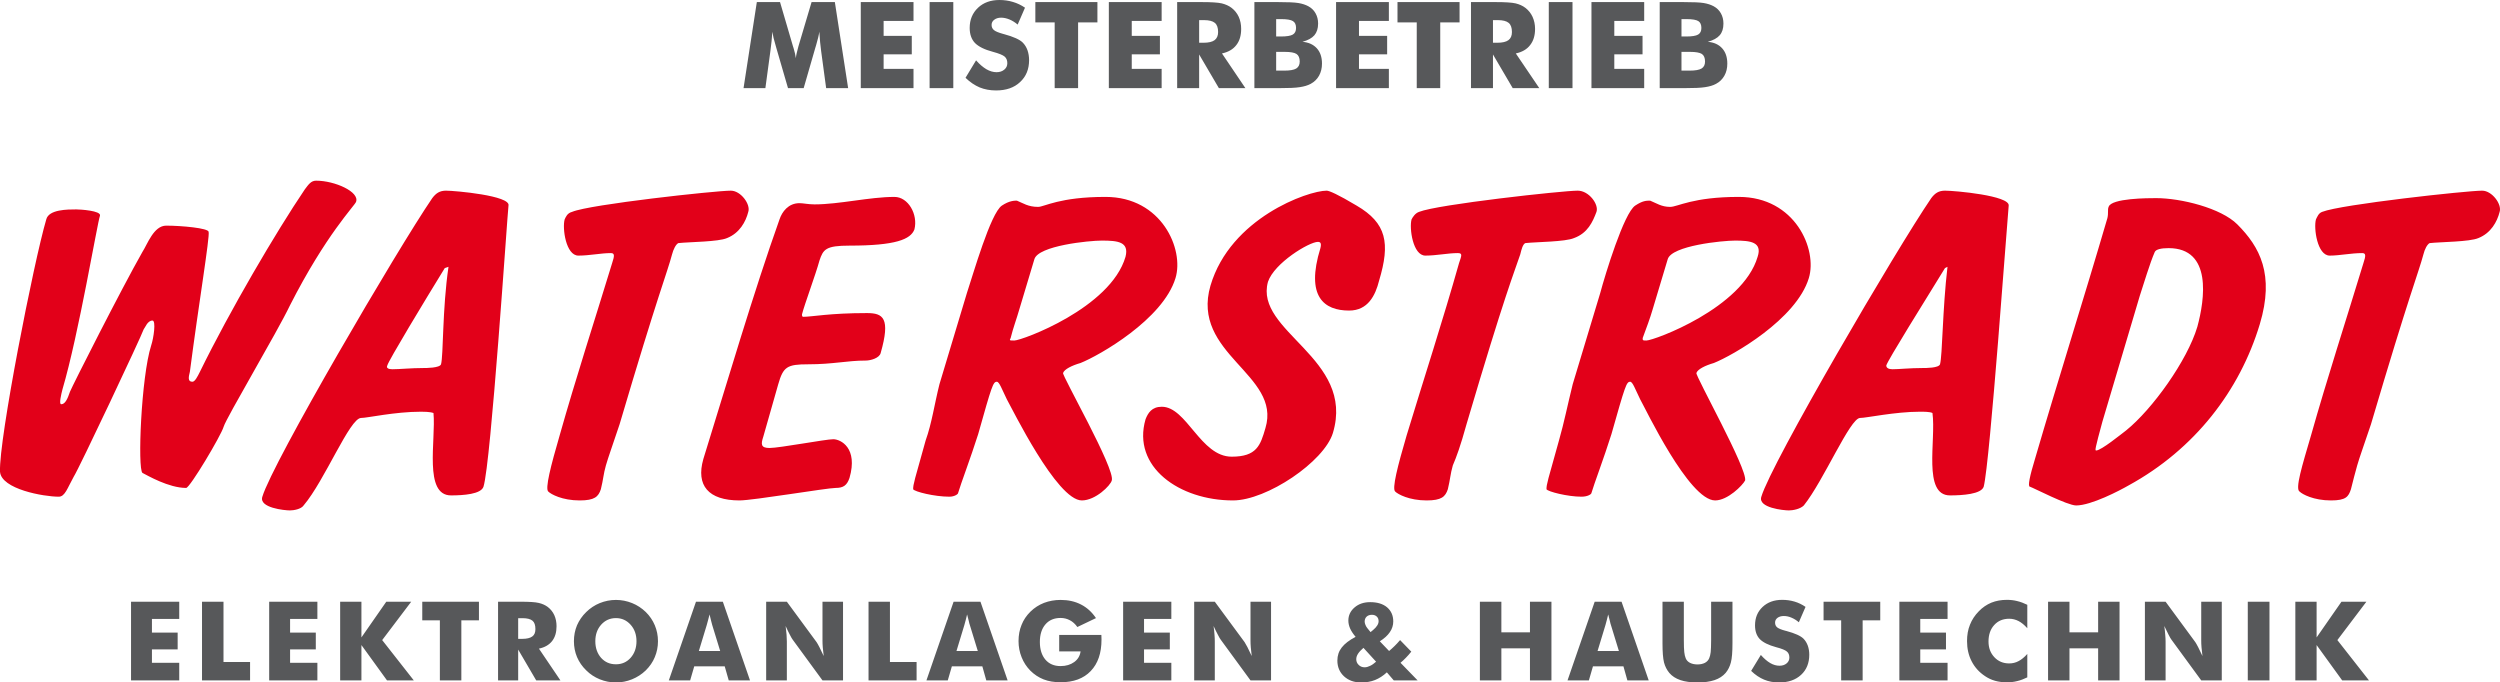 <?xml version="1.0" encoding="UTF-8"?>
<svg xmlns="http://www.w3.org/2000/svg" xmlns:xlink="http://www.w3.org/1999/xlink" xmlns:xodm="http://www.corel.com/coreldraw/odm/2003" xml:space="preserve" width="348px" height="95px" version="1.1" style="shape-rendering:geometricPrecision; text-rendering:geometricPrecision; image-rendering:optimizeQuality; fill-rule:evenodd; clip-rule:evenodd" viewBox="0 0 348 95">
 <defs>
  <style type="text/css">
   
    .fil0 {fill:#E20019}
    .fil1 {fill:#57585A;fill-rule:nonzero}
    .fil2 {fill:#57585A;fill-rule:nonzero}
   
  </style>
 </defs>
 <g id="Ebene_x0020_1">
  <g id="_1886137660688">
   <path class="fil0" d="M330.04 59.05c5.39,-18.25 6.6,-21.04 7.3,-23.64 0.17,-0.7 0.52,-1.4 0.87,-1.57 1.56,-0.17 5.56,-0.17 6.78,-0.7 1.74,-0.69 2.61,-2.26 2.96,-3.65 0.34,-1.04 -1.05,-2.95 -2.44,-2.95 -2.09,0 -19.65,1.91 -22.26,2.95 -0.52,0.18 -0.69,0.7 -0.87,1.05 -0.34,1.21 0.18,5.04 1.92,5.04 1.39,0 2.95,-0.35 4.52,-0.35 0.52,0 0.52,0.35 0.17,1.39 -2.43,8 -5.04,16 -7.3,24 -1.22,4.17 -2.26,7.48 -1.57,7.82 0.35,0.35 1.92,1.22 4.35,1.22 2.09,0 2.44,-0.52 2.78,-1.56 0.35,-1.4 0.53,-2.09 0.87,-3.31 0.35,-1.22 0.87,-2.61 1.92,-5.74l0 0zm-32.17 -17.91c0.52,-1.56 1.39,-4.52 2.08,-6.08 0.18,-0.35 0.87,-0.52 1.92,-0.52 6.08,0 5.04,7.13 4,10.95 -1.4,4.7 -6.26,11.48 -9.92,14.43 -0.69,0.52 -3.47,2.79 -4.17,2.79 -0.17,0 -0.17,-0.18 0.87,-4l5.22 -17.57zm16.69 4c2.09,-6.95 0,-10.78 -3.13,-13.91 -2.26,-2.26 -7.82,-3.65 -11.3,-3.65 -1.05,0 -6.26,0 -6.61,1.22 -0.17,0.35 0,0.87 -0.17,1.56 -3.31,11.31 -6.79,22.26 -10.09,33.56 -0.69,2.26 -1.04,3.83 -0.69,3.83 0.52,0.17 5.21,2.61 6.43,2.61 2.09,0 6.09,-2.09 7.3,-2.79 9.22,-5.04 15.48,-13.21 18.26,-22.43l0 0zm-69.38 24c-0.52,1.56 3.13,1.91 3.83,1.91 0.52,0 1.56,-0.17 2.08,-0.69 2.78,-3.48 6.44,-12.18 7.83,-12.18 0.87,0 4.87,-0.87 8.34,-0.87 0.53,0 1.39,0 1.74,0.18 0.52,3.82 -1.39,11.47 2.44,11.47 1.74,0 4.34,-0.17 4.69,-1.21 0.87,-3.31 3.31,-37.56 3.48,-39.13 0.17,-1.39 -7.48,-2.08 -8.87,-2.08 -0.87,0 -1.39,0.35 -1.91,1.04 -4.87,7.13 -22.26,36.86 -23.65,41.56l0 0zm25.91 -32c-0.7,5.92 -0.7,12.35 -1.04,13.57 -0.18,0.52 -1.92,0.52 -2.44,0.52 -1.74,0 -3.3,0.17 -4.17,0.17 -0.52,0 -0.87,-0.17 -0.87,-0.52 0.17,-0.69 5.39,-9.04 8.17,-13.56l0.35 -0.18zm-38.95 -1.04c0.52,-1.91 7.65,-2.61 9.39,-2.61 2.09,0 3.82,0.18 3.13,2.26 -2.09,7.13 -14.43,11.65 -15.48,11.65 -0.52,0 -0.52,0 -0.52,-0.34 0.52,-1.4 1.04,-2.79 1.39,-4l2.09 -6.96zm-13.22 17.39c-0.69,2.78 -1.21,5.39 -1.91,7.82 -1.56,5.57 -1.74,6.09 -1.74,6.79 0.18,0.34 2.96,1.04 4.87,1.04 0.87,0 1.39,-0.35 1.39,-0.52 0.35,-1.22 1.74,-4.87 2.78,-8.18 1.92,-6.78 2.09,-7.3 2.61,-7.3 0.35,0 0.7,1.04 1.39,2.44 0.7,1.21 6.79,14.08 10.44,14.08 1.74,0 3.82,-2.09 4.17,-2.78 0.35,-1.57 -6.96,-14.61 -6.78,-14.96 0.17,-0.52 1.22,-1.04 2.43,-1.39 2.61,-1.04 11.48,-6.08 13.22,-11.82 1.22,-4 -1.91,-11.3 -9.74,-11.3 -6.43,0 -8.52,1.39 -9.56,1.39 -1.22,0 -1.92,-0.52 -2.79,-0.87 -0.52,0 -1.04,0 -2.08,0.69 -1.57,1.05 -4.17,9.57 -4.87,12.18l-3.83 12.69zm-14.78 5.56c5.39,-18.25 6.61,-21.04 7.48,-23.64 0.17,-0.7 0.35,-1.4 0.7,-1.57 1.56,-0.17 5.56,-0.17 6.78,-0.7 1.91,-0.69 2.61,-2.26 3.13,-3.65 0.35,-1.04 -1.05,-2.95 -2.61,-2.95 -2.09,0 -19.48,1.91 -22.08,2.95 -0.53,0.18 -0.87,0.7 -1.05,1.05 -0.34,1.21 0.18,5.04 1.92,5.04 1.56,0 3.13,-0.35 4.52,-0.35 0.69,0 0.52,0.35 0.17,1.39 -2.26,8 -4.87,16 -7.3,24 -1.22,4.17 -2.09,7.48 -1.57,7.82 0.35,0.35 1.92,1.22 4.35,1.22 2.09,0 2.61,-0.52 2.96,-1.56 0.34,-1.4 0.34,-2.09 0.69,-3.31 0.52,-1.22 1.04,-2.61 1.91,-5.74l0 0zm-35.64 -19.3c-2.78,9.57 9.91,12.35 7.65,19.83 -0.7,2.43 -1.22,3.99 -4.7,3.99 -4.34,0 -6.26,-6.95 -9.73,-6.95 -1.39,0 -1.92,0.87 -2.26,1.74 -1.92,6.61 4.69,11.3 12.17,11.3 4.69,0 12.69,-5.39 13.91,-9.39 3.13,-10.43 -10.96,-14.08 -9.04,-21.04 0.87,-2.61 5.73,-5.56 6.95,-5.56 0.35,0 0.52,0.17 0.35,0.87 -2.09,6.78 0.52,8.69 4,8.69 2.61,0 3.65,-2.09 4.17,-4.17 1.57,-5.22 1.05,-8 -3.13,-10.44 -2.61,-1.56 -3.82,-2.08 -4.17,-2.08 -2.61,0 -13.39,3.82 -16.17,13.21l0 0zm-24.52 -3.65c0.52,-1.91 7.65,-2.61 9.39,-2.61 2.26,0 3.83,0.18 3.3,2.26 -2.08,7.13 -14.43,11.65 -15.47,11.65 -0.7,0 -0.7,0 -0.52,-0.34 0.34,-1.4 0.87,-2.79 1.21,-4l2.09 -6.96zm-13.21 17.39c-0.7,2.78 -1.05,5.39 -1.92,7.82 -1.56,5.57 -1.74,6.09 -1.74,6.79 0.18,0.34 2.96,1.04 5.05,1.04 0.69,0 1.21,-0.35 1.21,-0.52 0.35,-1.22 1.74,-4.87 2.79,-8.18 1.91,-6.78 2.08,-7.3 2.6,-7.3 0.35,0 0.7,1.04 1.39,2.44 0.7,1.21 6.96,14.08 10.44,14.08 1.91,0 4,-2.09 4.17,-2.78 0.52,-1.57 -6.95,-14.61 -6.78,-14.96 0.17,-0.52 1.22,-1.04 2.43,-1.39 2.61,-1.04 11.48,-6.08 13.22,-11.82 1.22,-4 -1.91,-11.3 -9.74,-11.3 -6.43,0 -8.52,1.39 -9.39,1.39 -1.39,0 -2.08,-0.52 -2.95,-0.87 -0.35,0 -1.05,0 -2.09,0.69 -1.57,1.05 -4,9.57 -4.87,12.18l-3.82 12.69zm-32.87 10.43c-1.04,3.65 0.7,5.74 5.04,5.74 1.92,0 12.18,-1.74 13.39,-1.74 1.05,0 1.57,-0.35 1.92,-1.39 1.21,-4.17 -1.22,-5.39 -2.26,-5.39 -1.05,0 -7.48,1.22 -8.87,1.22 -1.22,0 -1.22,-0.52 -0.87,-1.57l2.08 -7.3c0.7,-2.44 1.22,-2.78 4.18,-2.78 3.47,0 5.39,-0.52 8,-0.52 0.69,0 1.91,-0.35 2.08,-1.05 1.39,-4.87 0.35,-5.56 -1.91,-5.56 -5.22,0 -7.65,0.52 -8.87,0.52 -0.17,0 -0.17,-0.17 -0.17,-0.35 0.35,-1.39 1.91,-5.56 2.43,-7.48 0.52,-1.56 0.87,-2.08 4.18,-2.08 6.43,0 8.52,-0.87 9.04,-2.26 0.52,-2.09 -0.87,-4.52 -2.78,-4.52 -3.48,0 -7.66,1.04 -11.13,1.04 -0.87,0 -1.57,-0.17 -2.09,-0.17 -1.56,0 -2.43,1.21 -2.78,2.26 -3.48,9.73 -7.48,23.3 -10.61,33.38l0 0zm-11.65 -4.87c5.39,-18.25 6.61,-21.04 7.3,-23.64 0.18,-0.7 0.53,-1.4 0.87,-1.57 1.57,-0.17 5.57,-0.17 6.78,-0.7 1.74,-0.69 2.61,-2.26 2.96,-3.65 0.35,-1.04 -1.04,-2.95 -2.43,-2.95 -2.09,0 -19.65,1.91 -22.09,2.95 -0.69,0.18 -0.87,0.7 -1.04,1.05 -0.35,1.21 0.17,5.04 1.91,5.04 1.57,0 3.13,-0.35 4.52,-0.35 0.53,0 0.53,0.35 0.18,1.39 -2.44,8 -5.05,16 -7.31,24 -1.21,4.17 -2.08,7.48 -1.56,7.82 0.35,0.35 1.91,1.22 4.35,1.22 2.08,0 2.61,-0.52 2.95,-1.56 0.35,-1.4 0.35,-2.09 0.7,-3.31 0.35,-1.22 0.87,-2.61 1.91,-5.74l0 0zm-49.73 10.09c-0.52,1.56 3.13,1.91 3.83,1.91 0.52,0 1.56,-0.17 1.91,-0.69 2.95,-3.48 6.43,-12.18 8,-12.18 0.87,0 4.69,-0.87 8.34,-0.87 0.35,0 1.22,0 1.74,0.18 0.35,3.82 -1.39,11.47 2.44,11.47 1.74,0 4.17,-0.17 4.52,-1.21 1.04,-3.31 3.3,-37.56 3.48,-39.13 0.34,-1.39 -7.48,-2.08 -8.7,-2.08 -0.87,0 -1.39,0.35 -1.91,1.04 -4.87,7.13 -22.26,36.86 -23.65,41.56l0 0zm25.91 -32c-0.87,5.92 -0.7,12.35 -1.04,13.57 -0.18,0.52 -2.09,0.52 -2.44,0.52 -1.74,0 -3.3,0.17 -4.35,0.17 -0.52,0 -0.87,-0.17 -0.69,-0.52 0.17,-0.69 5.22,-9.04 8,-13.56l0.52 -0.18zm-39.3 -5.73c-1.74,0 -2.61,2.6 -3.3,3.65 -2.96,5.21 -9.74,18.6 -10.09,19.47 -0.35,1.05 -0.69,1.74 -1.22,1.74 -0.34,0 0,-1.39 0.18,-2.09 2.26,-7.65 4.87,-23.3 5.22,-24.16 0.17,-0.7 -2.79,-0.87 -3.31,-0.87 -1.22,0 -3.82,0 -4.17,1.39 -1.74,5.91 -6.61,30.6 -6.44,35.12 0.18,2.44 6.09,3.48 8.18,3.48 0.87,0 1.21,-1.22 2.08,-2.78 0.7,-1.05 9.39,-19.48 9.74,-20.52 0.18,-0.18 0.52,-1.22 1.22,-1.22 0.52,0 0.17,2.44 -0.18,3.48 -1.39,4.35 -1.91,17.21 -1.21,17.73 0.69,0.35 3.65,2.09 6.08,2.09 0.52,0 4.87,-7.3 5.22,-8.52 0.35,-1.22 7.48,-13.21 9.22,-16.87 5.04,-9.91 9.04,-13.91 9.21,-14.43 0.52,-1.39 -2.95,-2.95 -5.56,-2.95 -0.7,0 -1.05,0.52 -1.57,1.21 -4,5.92 -10.43,16.87 -14.6,25.39 -0.35,0.7 -0.7,1.39 -1.05,1.39 -0.69,0 -0.52,-0.69 -0.35,-1.39 1.22,-9.39 2.79,-18.78 2.61,-19.47 0,-0.53 -3.82,-0.87 -5.91,-0.87l0 0z"></path>
   <path class="fil1" d="M118.06 12.27l-3.06 0 -0.7 -5.18c-0.05,-0.36 -0.1,-0.77 -0.14,-1.22 -0.04,-0.45 -0.08,-0.94 -0.11,-1.46 -0.07,0.5 -0.23,1.14 -0.45,1.89 -0.05,0.16 -0.08,0.28 -0.11,0.36l-1.62 5.61 -2.18 0 -1.63 -5.61c-0.02,-0.08 -0.06,-0.2 -0.1,-0.36 -0.23,-0.75 -0.38,-1.38 -0.45,-1.88 -0.03,0.45 -0.07,0.9 -0.11,1.34 -0.05,0.45 -0.1,0.89 -0.16,1.33l-0.7 5.18 -3.04 0 1.85 -11.98 3.23 0 1.81 6.18c0.01,0.04 0.04,0.11 0.07,0.21 0.17,0.55 0.27,1.02 0.32,1.42 0.02,-0.21 0.06,-0.45 0.12,-0.71 0.06,-0.26 0.14,-0.57 0.24,-0.94l1.83 -6.16 3.24 0 1.85 11.98zm1.76 0l0 -11.98 7.34 0 0 2.62 -4.16 0 0 2.08 3.92 0 0 2.57 -3.92 0 0 2.03 4.16 0 0 2.68 -7.34 0zm9.58 0l0 -11.98 3.3 0 0 11.98 -3.3 0zm6.47 -3.87c0.48,0.55 0.97,0.96 1.44,1.24 0.47,0.27 0.94,0.41 1.41,0.41 0.43,0 0.8,-0.12 1.08,-0.36 0.28,-0.23 0.42,-0.53 0.42,-0.89 0,-0.4 -0.12,-0.7 -0.37,-0.92 -0.24,-0.21 -0.79,-0.44 -1.65,-0.67 -1.17,-0.31 -2,-0.73 -2.49,-1.23 -0.48,-0.51 -0.73,-1.21 -0.73,-2.09 0,-1.15 0.39,-2.08 1.16,-2.81 0.76,-0.72 1.76,-1.08 2.98,-1.08 0.66,0 1.29,0.09 1.88,0.27 0.59,0.17 1.15,0.44 1.68,0.8l-1.02 2.35c-0.37,-0.31 -0.75,-0.55 -1.14,-0.71 -0.39,-0.16 -0.78,-0.25 -1.16,-0.25 -0.4,0 -0.71,0.1 -0.96,0.29 -0.25,0.18 -0.37,0.43 -0.37,0.72 0,0.3 0.11,0.54 0.33,0.72 0.21,0.18 0.63,0.35 1.24,0.52l0.15 0.04c1.33,0.36 2.21,0.76 2.63,1.19 0.28,0.29 0.5,0.64 0.65,1.06 0.14,0.41 0.22,0.87 0.22,1.37 0,1.27 -0.42,2.29 -1.26,3.06 -0.83,0.78 -1.94,1.16 -3.34,1.16 -0.83,0 -1.59,-0.14 -2.28,-0.42 -0.68,-0.29 -1.34,-0.73 -1.97,-1.34l1.47 -2.43zm10.94 3.87l0 -9.15 -2.69 0 0 -2.83 8.64 0 0 2.83 -2.69 0 0 9.15 -3.26 0zm7.54 0l0 -11.98 7.35 0 0 2.62 -4.16 0 0 2.08 3.92 0 0 2.57 -3.92 0 0 2.03 4.16 0 0 2.68 -7.35 0zm9.51 0l0 -11.98 3.41 0c1.34,0 2.27,0.06 2.8,0.18 0.52,0.13 0.98,0.33 1.36,0.62 0.43,0.33 0.77,0.75 1,1.25 0.23,0.51 0.34,1.07 0.34,1.68 0,0.93 -0.22,1.68 -0.68,2.26 -0.45,0.59 -1.12,0.97 -1.99,1.16l3.26 4.83 -3.69 0 -2.75 -4.69 0 4.69 -3.06 0zm3.06 -6.32l0.61 0c0.7,0 1.22,-0.12 1.54,-0.36 0.32,-0.24 0.49,-0.62 0.49,-1.13 0,-0.6 -0.15,-1.03 -0.46,-1.28 -0.3,-0.25 -0.81,-0.38 -1.52,-0.38l-0.66 0 0 3.15zm10.72 -0.87l0.65 0c0.81,0 1.37,-0.09 1.67,-0.27 0.3,-0.18 0.45,-0.48 0.45,-0.92 0,-0.45 -0.14,-0.77 -0.43,-0.95 -0.28,-0.18 -0.82,-0.28 -1.64,-0.28l-0.7 0 0 2.42zm-3.03 7.19l0 -11.98 3.28 0c1.36,0 2.3,0.04 2.84,0.13 0.54,0.09 1,0.24 1.39,0.45 0.44,0.24 0.78,0.57 1.01,0.99 0.23,0.41 0.35,0.88 0.35,1.42 0,0.69 -0.18,1.23 -0.52,1.63 -0.35,0.4 -0.9,0.7 -1.66,0.91 0.85,0.07 1.51,0.37 2,0.9 0.48,0.53 0.72,1.24 0.72,2.13 0,0.64 -0.14,1.2 -0.41,1.69 -0.27,0.48 -0.66,0.86 -1.16,1.13 -0.41,0.22 -0.91,0.37 -1.51,0.46 -0.6,0.1 -1.58,0.14 -2.95,0.14l-3.38 0zm3.03 -2.44l1.15 0c0.77,0 1.32,-0.1 1.64,-0.29 0.32,-0.2 0.49,-0.52 0.49,-0.97 0,-0.51 -0.15,-0.86 -0.45,-1.06 -0.29,-0.19 -0.84,-0.29 -1.63,-0.29l-1.2 0 0 2.61zm8.34 2.44l0 -11.98 7.35 0 0 2.62 -4.16 0 0 2.08 3.92 0 0 2.57 -3.92 0 0 2.03 4.16 0 0 2.68 -7.35 0zm11.23 0l0 -9.15 -2.68 0 0 -2.83 8.64 0 0 2.83 -2.69 0 0 9.15 -3.27 0zm7.55 0l0 -11.98 3.42 0c1.33,0 2.26,0.06 2.79,0.18 0.53,0.13 0.98,0.33 1.36,0.62 0.43,0.33 0.77,0.75 1,1.25 0.23,0.51 0.35,1.07 0.35,1.68 0,0.93 -0.23,1.68 -0.69,2.26 -0.45,0.59 -1.12,0.97 -1.99,1.16l3.27 4.83 -3.7 0 -2.75 -4.69 0 4.69 -3.06 0zm3.06 -6.32l0.61 0c0.7,0 1.22,-0.12 1.54,-0.36 0.33,-0.24 0.49,-0.62 0.49,-1.13 0,-0.6 -0.15,-1.03 -0.46,-1.28 -0.3,-0.25 -0.81,-0.38 -1.52,-0.38l-0.66 0 0 3.15zm7.77 6.32l0 -11.98 3.3 0 0 11.98 -3.3 0zm5.94 0l0 -11.98 7.34 0 0 2.62 -4.16 0 0 2.08 3.93 0 0 2.57 -3.93 0 0 2.03 4.16 0 0 2.68 -7.34 0zm12.53 -7.19l0.66 0c0.8,0 1.36,-0.09 1.66,-0.27 0.3,-0.18 0.45,-0.48 0.45,-0.92 0,-0.45 -0.14,-0.77 -0.42,-0.95 -0.28,-0.18 -0.83,-0.28 -1.64,-0.28l-0.71 0 0 2.42zm-3.03 7.19l0 -11.98 3.29 0c1.35,0 2.3,0.04 2.83,0.13 0.54,0.09 1,0.24 1.39,0.45 0.44,0.24 0.78,0.57 1.01,0.99 0.23,0.41 0.35,0.88 0.35,1.42 0,0.69 -0.17,1.23 -0.52,1.63 -0.35,0.4 -0.9,0.7 -1.66,0.91 0.85,0.07 1.52,0.37 2,0.9 0.48,0.53 0.72,1.24 0.72,2.13 0,0.64 -0.13,1.2 -0.41,1.69 -0.27,0.48 -0.65,0.86 -1.16,1.13 -0.4,0.22 -0.91,0.37 -1.51,0.46 -0.6,0.1 -1.58,0.14 -2.95,0.14l-3.38 0zm3.03 -2.44l1.15 0c0.77,0 1.32,-0.1 1.64,-0.29 0.33,-0.2 0.49,-0.52 0.49,-0.97 0,-0.51 -0.15,-0.86 -0.44,-1.06 -0.3,-0.19 -0.85,-0.29 -1.64,-0.29l-1.2 0 0 2.61z"></path>
   <path class="fil2" d="M18.24 94.71l0 -10.95 6.71 0 0 2.4 -3.8 0 0 1.9 3.58 0 0 2.34 -3.58 0 0 1.86 3.8 0 0 2.45 -6.71 0zm9.88 0l0 -10.95 2.99 0 0 8.39 3.7 0 0 2.56 -6.69 0zm9.35 0l0 -10.95 6.71 0 0 2.4 -3.8 0 0 1.9 3.58 0 0 2.34 -3.58 0 0 1.86 3.8 0 0 2.45 -6.71 0zm9.88 0l0 -10.95 2.96 0 0 4.97 3.46 -4.97 3.47 0 -4.04 5.34 4.4 5.61 -3.73 0 -3.56 -4.92 0 4.92 -2.96 0zm13.88 0l0 -8.36 -2.45 0 0 -2.59 7.89 0 0 2.59 -2.45 0 0 8.36 -2.99 0zm8.1 0l0 -10.95 3.12 0c1.22,0 2.07,0.05 2.55,0.17 0.48,0.11 0.9,0.3 1.25,0.56 0.39,0.3 0.7,0.68 0.91,1.14 0.21,0.47 0.31,0.98 0.31,1.54 0,0.85 -0.2,1.53 -0.62,2.07 -0.42,0.53 -1.03,0.88 -1.83,1.05l2.99 4.42 -3.37 0 -2.51 -4.29 0 4.29 -2.8 0zm2.8 -5.78l0.55 0c0.64,0 1.11,-0.11 1.41,-0.33 0.3,-0.21 0.44,-0.56 0.44,-1.03 0,-0.55 -0.13,-0.94 -0.41,-1.17 -0.28,-0.23 -0.74,-0.35 -1.39,-0.35l-0.6 0 0 2.88zm19.46 0.33c0,0.78 -0.15,1.52 -0.44,2.21 -0.28,0.69 -0.71,1.3 -1.26,1.85 -0.56,0.54 -1.2,0.95 -1.91,1.24 -0.72,0.29 -1.47,0.44 -2.24,0.44 -0.78,0 -1.53,-0.15 -2.25,-0.44 -0.71,-0.29 -1.34,-0.7 -1.88,-1.24 -0.57,-0.55 -0.99,-1.16 -1.29,-1.86 -0.29,-0.69 -0.43,-1.43 -0.43,-2.2 0,-0.79 0.14,-1.52 0.43,-2.22 0.3,-0.68 0.72,-1.3 1.29,-1.85 0.54,-0.53 1.17,-0.95 1.88,-1.24 0.72,-0.29 1.47,-0.44 2.25,-0.44 0.78,0 1.53,0.15 2.25,0.44 0.72,0.29 1.35,0.71 1.9,1.24 0.55,0.54 0.97,1.16 1.26,1.85 0.29,0.69 0.44,1.43 0.44,2.22zm-5.85 3.21c0.82,0 1.51,-0.3 2.05,-0.91 0.54,-0.61 0.81,-1.38 0.81,-2.3 0,-0.92 -0.27,-1.69 -0.82,-2.3 -0.55,-0.61 -1.23,-0.92 -2.04,-0.92 -0.83,0 -1.51,0.31 -2.06,0.92 -0.54,0.61 -0.81,1.37 -0.81,2.3 0,0.93 0.27,1.7 0.8,2.31 0.54,0.6 1.22,0.9 2.07,0.9zm11.54 -1.85l2.97 0 -1.11 -3.62c-0.04,-0.11 -0.08,-0.28 -0.14,-0.53 -0.06,-0.24 -0.14,-0.56 -0.23,-0.94 -0.07,0.27 -0.13,0.53 -0.2,0.77 -0.06,0.24 -0.12,0.48 -0.19,0.7l-1.1 3.62zm-4.18 4.09l3.78 -10.95 3.74 0 3.78 10.95 -2.96 0 -0.56 -1.96 -4.24 0 -0.57 1.96 -2.97 0zm13.55 0l0 -10.95 2.88 0 4.14 5.63c0.08,0.11 0.21,0.35 0.39,0.69 0.18,0.35 0.38,0.76 0.6,1.24 -0.06,-0.45 -0.1,-0.86 -0.13,-1.21 -0.03,-0.36 -0.04,-0.67 -0.04,-0.94l0 -5.41 2.86 0 0 10.95 -2.86 0 -4.14 -5.66c-0.09,-0.11 -0.22,-0.34 -0.4,-0.69 -0.18,-0.34 -0.38,-0.75 -0.59,-1.22 0.05,0.46 0.1,0.86 0.13,1.22 0.02,0.35 0.04,0.67 0.04,0.94l0 5.41 -2.88 0zm14.25 0l0 -10.95 2.98 0 0 8.39 3.71 0 0 2.56 -6.69 0zm12.24 -4.09l2.97 0 -1.11 -3.62c-0.04,-0.11 -0.09,-0.28 -0.14,-0.53 -0.07,-0.24 -0.14,-0.56 -0.24,-0.94 -0.06,0.27 -0.12,0.53 -0.19,0.77 -0.06,0.24 -0.12,0.48 -0.19,0.7l-1.1 3.62zm-4.18 4.09l3.78 -10.95 3.74 0 3.78 10.95 -2.97 0 -0.55 -1.96 -4.24 0 -0.57 1.96 -2.97 0zm18.48 -4.03l0 -2.3 5.87 0c0.01,0.08 0.01,0.16 0.01,0.25 0.01,0.09 0.01,0.22 0.01,0.4 0,1.88 -0.5,3.34 -1.5,4.38 -0.99,1.04 -2.39,1.56 -4.2,1.56 -0.88,0 -1.67,-0.13 -2.36,-0.4 -0.69,-0.27 -1.31,-0.68 -1.85,-1.22 -0.52,-0.53 -0.93,-1.15 -1.21,-1.86 -0.29,-0.72 -0.43,-1.47 -0.43,-2.25 0,-0.82 0.14,-1.57 0.42,-2.25 0.27,-0.69 0.69,-1.31 1.24,-1.85 0.55,-0.54 1.18,-0.94 1.89,-1.22 0.72,-0.27 1.48,-0.41 2.3,-0.41 1.08,0 2.02,0.21 2.85,0.64 0.82,0.42 1.52,1.05 2.08,1.89l-2.59 1.24c-0.3,-0.42 -0.65,-0.74 -1.04,-0.94 -0.39,-0.21 -0.82,-0.32 -1.3,-0.32 -0.89,0 -1.6,0.3 -2.11,0.9 -0.51,0.59 -0.77,1.41 -0.77,2.44 0,1.04 0.26,1.86 0.77,2.46 0.51,0.6 1.22,0.9 2.11,0.9 0.76,0 1.39,-0.19 1.9,-0.56 0.51,-0.37 0.8,-0.86 0.89,-1.48l-2.98 0zm8.9 4.03l0 -10.95 6.71 0 0 2.4 -3.8 0 0 1.9 3.59 0 0 2.34 -3.59 0 0 1.86 3.8 0 0 2.45 -6.71 0zm9.89 0l0 -10.95 2.87 0 4.15 5.63c0.07,0.11 0.2,0.35 0.39,0.69 0.18,0.35 0.38,0.76 0.6,1.24 -0.06,-0.45 -0.1,-0.86 -0.13,-1.21 -0.03,-0.36 -0.04,-0.67 -0.04,-0.94l0 -5.41 2.86 0 0 10.95 -2.86 0 -4.14 -5.66c-0.09,-0.11 -0.22,-0.34 -0.4,-0.69 -0.19,-0.34 -0.38,-0.75 -0.6,-1.22 0.06,0.46 0.11,0.86 0.13,1.22 0.03,0.35 0.04,0.67 0.04,0.94l0 5.41 -2.87 0zm39.77 0l0 -10.95 2.99 0 0 4.26 3.98 0 0 -4.26 2.99 0 0 10.95 -2.99 0 0 -4.46 -3.98 0 0 4.46 -2.99 0zm16.38 -4.09l2.97 0 -1.11 -3.62c-0.04,-0.11 -0.09,-0.28 -0.14,-0.53 -0.07,-0.24 -0.14,-0.56 -0.24,-0.94 -0.06,0.27 -0.12,0.53 -0.19,0.77 -0.06,0.24 -0.12,0.48 -0.19,0.7l-1.1 3.62zm-4.18 4.09l3.78 -10.95 3.74 0 3.78 10.95 -2.97 0 -0.55 -1.96 -4.24 0 -0.57 1.96 -2.97 0zm13.22 -10.95l2.97 0 0 5.32c0,0.79 0.02,1.35 0.06,1.69 0.04,0.34 0.1,0.63 0.2,0.86 0.11,0.28 0.31,0.49 0.6,0.64 0.28,0.14 0.63,0.22 1.04,0.22 0.4,0 0.75,-0.08 1.03,-0.22 0.28,-0.15 0.48,-0.36 0.6,-0.64 0.1,-0.23 0.17,-0.52 0.21,-0.86 0.03,-0.34 0.06,-0.9 0.06,-1.69l0 -0.74 0 -4.58 2.97 0 0 5.79c0,1.2 -0.07,2.09 -0.22,2.66 -0.15,0.57 -0.39,1.05 -0.73,1.46 -0.38,0.44 -0.89,0.78 -1.54,1 -0.66,0.22 -1.45,0.33 -2.38,0.33 -0.94,0 -1.73,-0.11 -2.38,-0.33 -0.65,-0.22 -1.17,-0.56 -1.54,-1 -0.34,-0.41 -0.59,-0.89 -0.74,-1.46 -0.14,-0.57 -0.21,-1.46 -0.21,-2.66l0 -1.14 0 -4.65zm13.69 7.41c0.44,0.5 0.88,0.88 1.31,1.13 0.43,0.25 0.86,0.37 1.29,0.37 0.4,0 0.73,-0.11 0.98,-0.32 0.26,-0.21 0.39,-0.49 0.39,-0.81 0,-0.37 -0.11,-0.65 -0.34,-0.84 -0.22,-0.2 -0.72,-0.41 -1.5,-0.61 -1.07,-0.29 -1.83,-0.67 -2.28,-1.13 -0.44,-0.47 -0.66,-1.1 -0.66,-1.91 0,-1.05 0.35,-1.9 1.05,-2.56 0.7,-0.66 1.61,-0.99 2.73,-0.99 0.6,0 1.17,0.08 1.71,0.24 0.55,0.16 1.06,0.41 1.54,0.74l-0.93 2.14c-0.34,-0.29 -0.69,-0.5 -1.05,-0.65 -0.35,-0.15 -0.7,-0.22 -1.05,-0.22 -0.36,0 -0.65,0.09 -0.88,0.26 -0.22,0.17 -0.33,0.39 -0.33,0.66 0,0.27 0.09,0.49 0.29,0.66 0.2,0.16 0.58,0.32 1.14,0.47l0.13 0.03c1.22,0.33 2.02,0.69 2.41,1.09 0.26,0.27 0.45,0.59 0.59,0.97 0.13,0.37 0.2,0.79 0.2,1.25 0,1.16 -0.38,2.1 -1.14,2.8 -0.77,0.71 -1.79,1.06 -3.06,1.06 -0.76,0 -1.46,-0.13 -2.08,-0.39 -0.63,-0.26 -1.23,-0.66 -1.81,-1.22l1.35 -2.22zm11.18 3.54l0 -8.36 -2.45 0 0 -2.59 7.89 0 0 2.59 -2.45 0 0 8.36 -2.99 0zm8.1 0l0 -10.95 6.71 0 0 2.4 -3.8 0 0 1.9 3.58 0 0 2.34 -3.58 0 0 1.86 3.8 0 0 2.45 -6.71 0zm17.81 -10.52l0 3.26c-0.41,-0.46 -0.81,-0.79 -1.22,-1 -0.41,-0.21 -0.84,-0.32 -1.3,-0.32 -0.86,0 -1.56,0.29 -2.09,0.88 -0.53,0.58 -0.79,1.35 -0.79,2.29 0,0.88 0.27,1.6 0.81,2.18 0.54,0.58 1.23,0.87 2.07,0.87 0.46,0 0.89,-0.1 1.3,-0.32 0.41,-0.21 0.81,-0.54 1.22,-1l0 3.26c-0.47,0.23 -0.94,0.41 -1.41,0.52 -0.47,0.12 -0.94,0.17 -1.42,0.17 -0.6,0 -1.15,-0.07 -1.65,-0.21 -0.51,-0.14 -0.97,-0.36 -1.4,-0.65 -0.82,-0.54 -1.44,-1.23 -1.87,-2.07 -0.43,-0.83 -0.64,-1.77 -0.64,-2.81 0,-0.84 0.13,-1.6 0.41,-2.28 0.27,-0.69 0.68,-1.31 1.23,-1.87 0.51,-0.53 1.1,-0.93 1.75,-1.2 0.65,-0.26 1.37,-0.39 2.17,-0.39 0.48,0 0.95,0.05 1.42,0.17 0.47,0.11 0.94,0.29 1.41,0.52zm2.89 10.52l0 -10.95 2.98 0 0 4.26 3.99 0 0 -4.26 2.98 0 0 10.95 -2.98 0 0 -4.46 -3.99 0 0 4.46 -2.98 0zm13.48 0l0 -10.95 2.88 0 4.14 5.63c0.08,0.11 0.21,0.35 0.39,0.69 0.18,0.35 0.38,0.76 0.6,1.24 -0.06,-0.45 -0.1,-0.86 -0.13,-1.21 -0.03,-0.36 -0.04,-0.67 -0.04,-0.94l0 -5.41 2.86 0 0 10.95 -2.86 0 -4.14 -5.66c-0.09,-0.11 -0.22,-0.34 -0.4,-0.69 -0.18,-0.34 -0.38,-0.75 -0.6,-1.22 0.06,0.46 0.11,0.86 0.13,1.22 0.03,0.35 0.05,0.67 0.05,0.94l0 5.41 -2.88 0zm14.32 0l0 -10.95 3.02 0 0 10.95 -3.02 0zm6.62 0l0 -10.95 2.96 0 0 4.97 3.46 -4.97 3.47 0 -4.04 5.34 4.4 5.61 -3.73 0 -3.56 -4.92 0 4.92 -2.96 0zm-125.5 0l-0.96 -1.12c-0.52,0.49 -1.08,0.84 -1.65,1.07 -0.58,0.23 -1.22,0.34 -1.93,0.34 -0.98,0 -1.77,-0.29 -2.39,-0.86 -0.61,-0.57 -0.92,-1.3 -0.92,-2.19 0,-0.69 0.2,-1.3 0.61,-1.82 0.4,-0.52 1.05,-1.02 1.93,-1.48 -0.34,-0.4 -0.59,-0.78 -0.76,-1.15 -0.16,-0.37 -0.25,-0.74 -0.25,-1.11 0,-0.73 0.29,-1.34 0.86,-1.83 0.58,-0.5 1.3,-0.74 2.18,-0.74 0.99,0 1.78,0.24 2.35,0.72 0.57,0.49 0.86,1.14 0.86,1.97 0,0.53 -0.16,1.03 -0.47,1.48 -0.31,0.46 -0.78,0.89 -1.4,1.28l1.29 1.35c0.25,-0.21 0.51,-0.44 0.76,-0.69 0.25,-0.25 0.51,-0.52 0.77,-0.83l1.56 1.61c-0.26,0.32 -0.51,0.61 -0.76,0.86 -0.24,0.25 -0.49,0.48 -0.74,0.69l2.38 2.45 -3.32 0zm-2.46 -2.6l-1.76 -1.93c-0.35,0.3 -0.6,0.58 -0.76,0.83 -0.16,0.25 -0.24,0.5 -0.24,0.75 0,0.32 0.11,0.58 0.34,0.8 0.22,0.22 0.5,0.33 0.83,0.33 0.24,0 0.49,-0.07 0.75,-0.2 0.27,-0.12 0.55,-0.32 0.84,-0.58zm-0.77 -4.12l0.35 -0.29c0.25,-0.21 0.44,-0.41 0.57,-0.62 0.14,-0.21 0.2,-0.42 0.2,-0.61 0,-0.26 -0.08,-0.48 -0.25,-0.64 -0.18,-0.17 -0.4,-0.25 -0.68,-0.25 -0.31,0 -0.56,0.09 -0.74,0.26 -0.18,0.17 -0.27,0.41 -0.27,0.7 0,0.12 0.04,0.27 0.11,0.45 0.07,0.18 0.17,0.34 0.28,0.47l0.43 0.53z"></path>
  </g>
 </g>
</svg>
